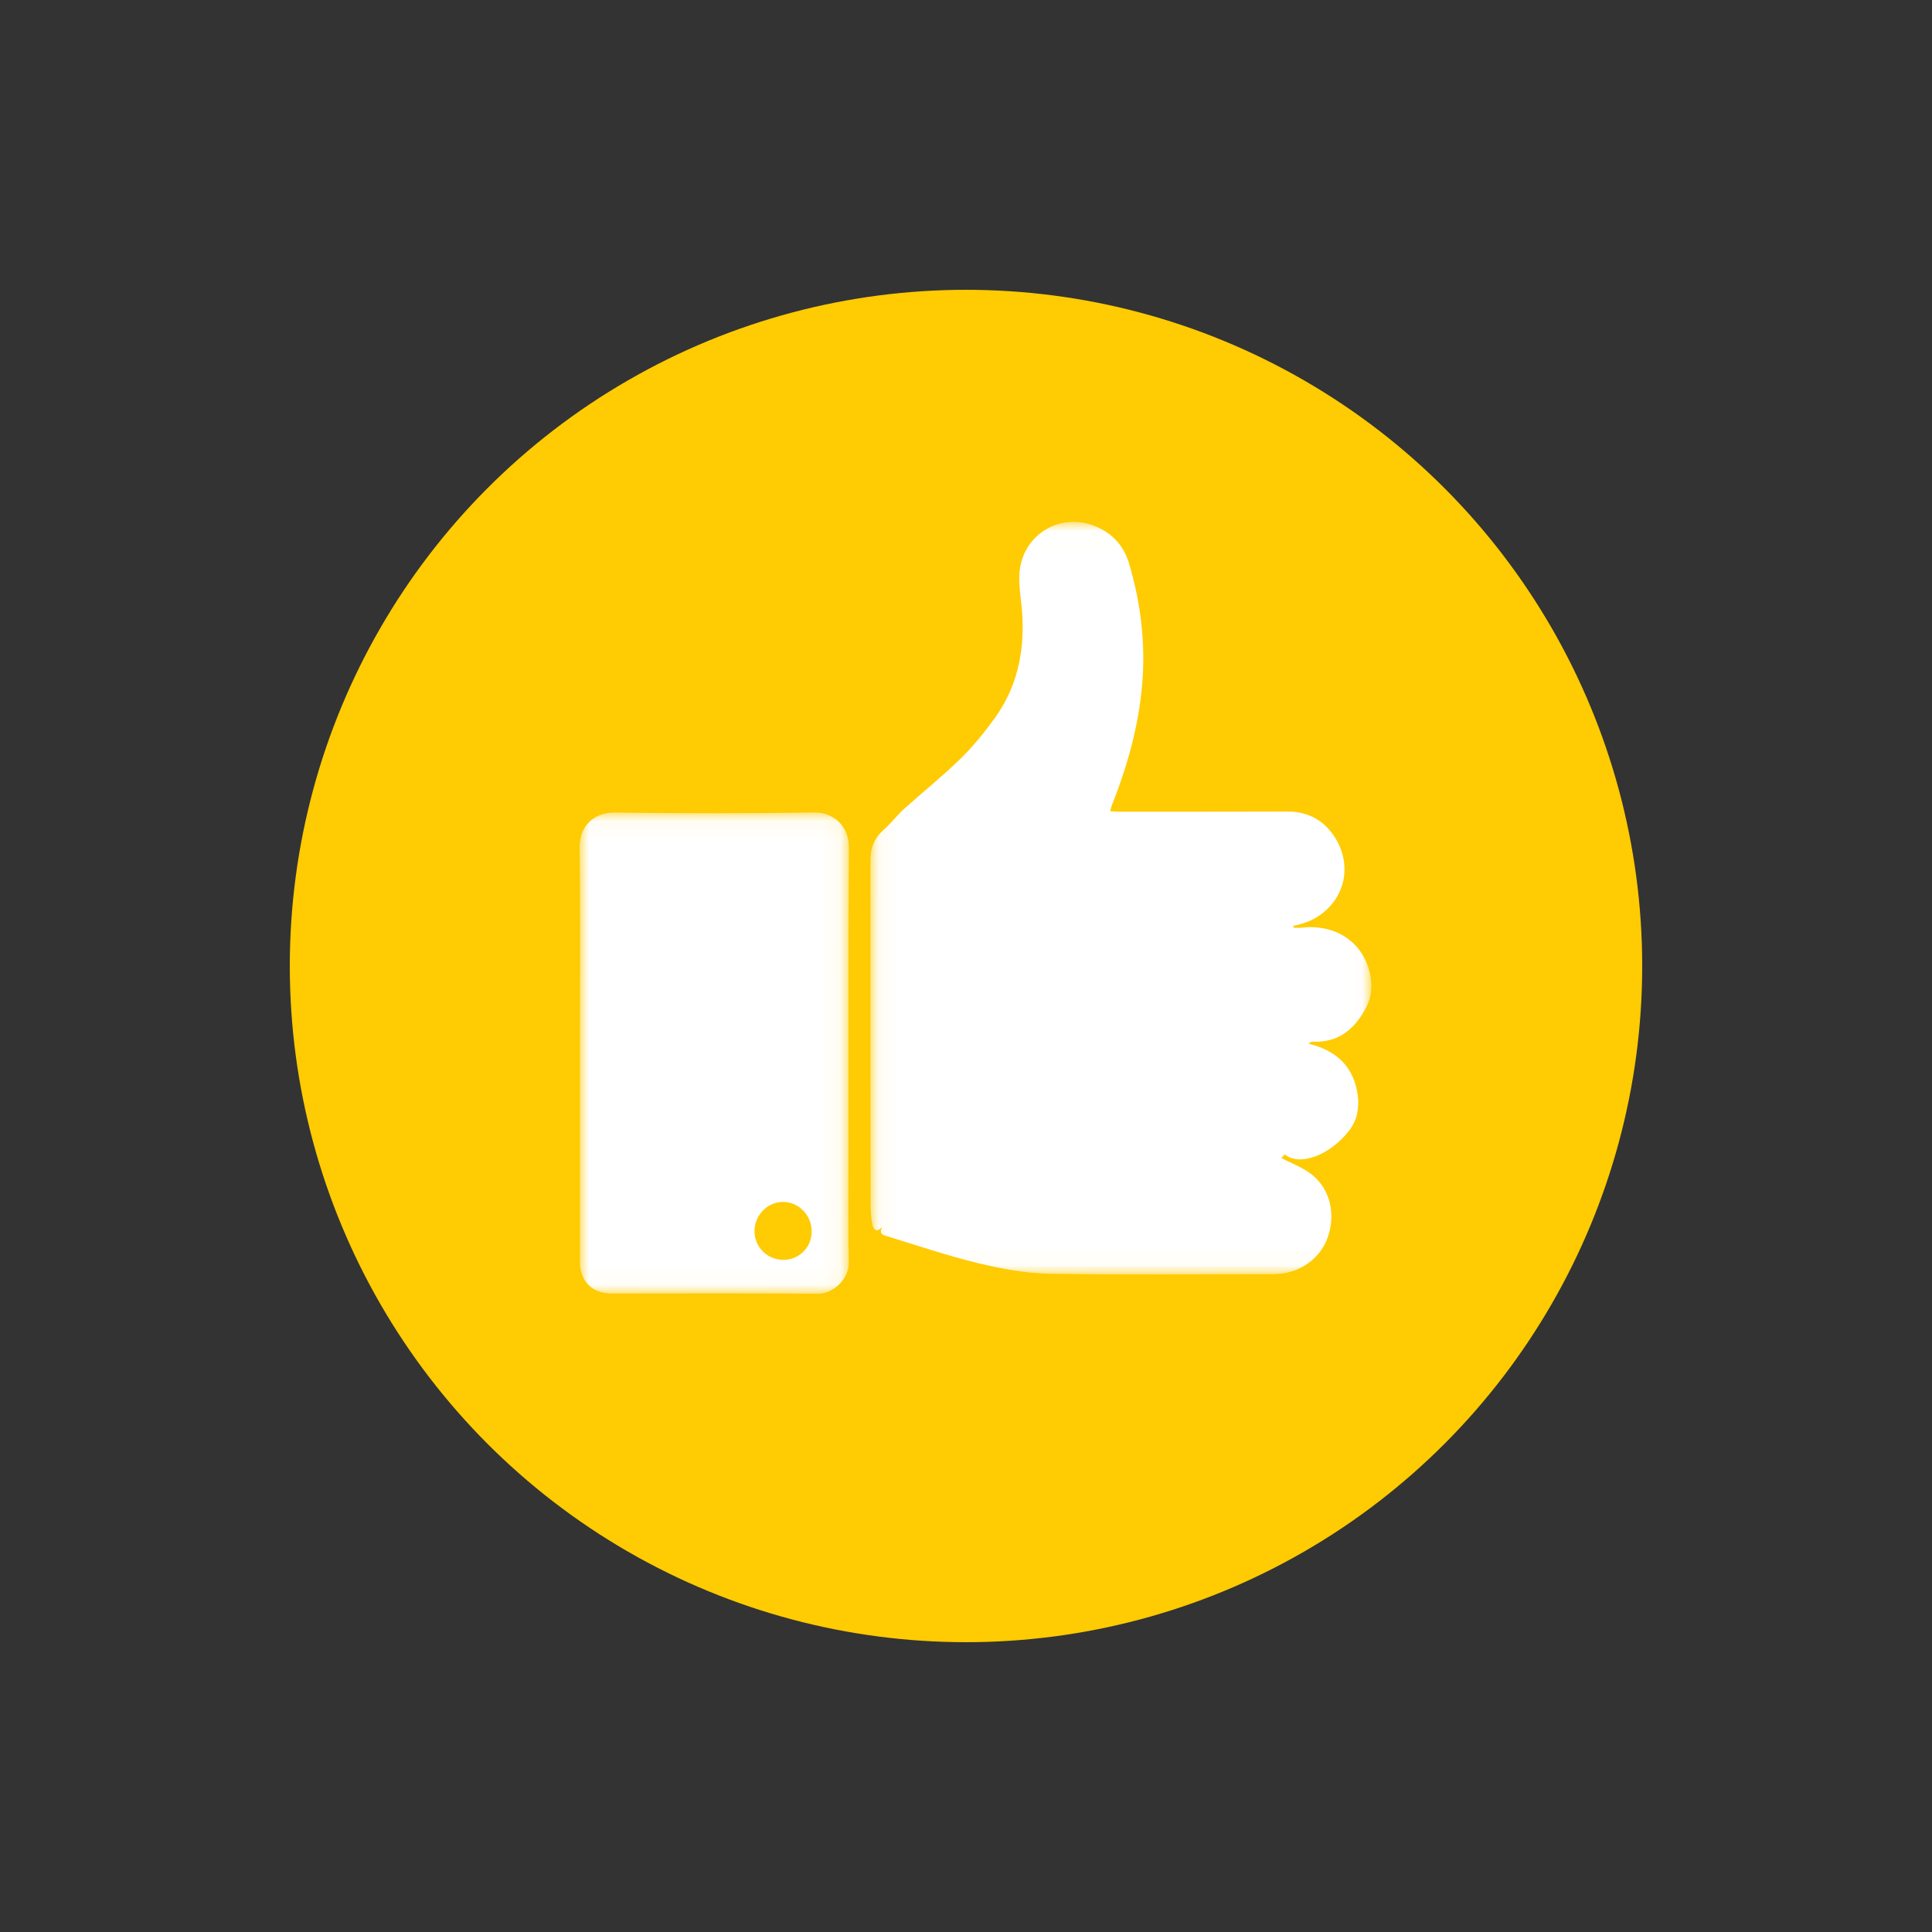 <svg xmlns="http://www.w3.org/2000/svg" xmlns:xlink="http://www.w3.org/1999/xlink" width="100" height="100" viewBox="0 0 100 100">
  <rect x="0" y="0" width="100" height="100" fill="#333333" stroke="none"/>
  <defs>
    <polygon id="like_yellow_ic-a" points=".053 .012 25.983 .012 25.983 38.966 .053 38.966"/>
    <polygon id="like_yellow_ic-c" points="0 .054 13.94 .054 13.94 24.963 0 24.963"/>
  </defs>
  <g fill="none" fill-rule="evenodd" transform="translate(15 15)">
    <circle cx="35" cy="35" r="35" fill="#FFCB02"/>
    <g transform="translate(15 12)">
      <g transform="translate(15)">
        <mask id="like_yellow_ic-b" fill="#fff">
          <use xlink:href="#like_yellow_ic-a"/>
        </mask>
        <path fill="#FFF" d="M0.628,36.541 C0.373,36.807 0.213,36.642 0.162,36.394 C0.091,36.052 0.06,35.697 0.06,35.347 C0.054,30.263 0.056,25.18 0.056,20.096 C0.056,19.218 0.05,18.34 0.057,17.462 C0.061,16.86 0.273,16.357 0.743,15.946 C1.118,15.618 1.421,15.208 1.791,14.874 C2.757,14.002 3.777,13.187 4.707,12.28 C5.357,11.645 5.939,10.927 6.475,10.19 C7.642,8.585 8.034,6.751 7.912,4.794 C7.87,4.13 7.739,3.466 7.759,2.805 C7.822,0.724 9.851,-0.561 11.759,0.266 C12.595,0.628 13.173,1.264 13.438,2.159 C14.047,4.211 14.301,6.294 14.118,8.438 C13.931,10.622 13.338,12.694 12.536,14.718 C12.507,14.788 12.497,14.866 12.467,14.987 C12.601,14.997 12.711,15.012 12.82,15.012 C15.761,15.012 18.702,15.016 21.643,15.006 C22.477,15.003 23.203,15.291 23.746,15.887 C24.838,17.088 24.938,18.891 23.659,20.093 C23.159,20.561 22.588,20.791 21.942,20.922 L21.951,21.018 C22.093,21.018 22.235,21.032 22.375,21.016 C24.077,20.824 25.466,21.706 25.876,23.252 C26.042,23.879 26.029,24.512 25.738,25.09 C25.17,26.216 24.328,26.969 22.967,26.92 C22.929,26.919 22.888,26.925 22.851,26.935 C22.829,26.941 22.811,26.962 22.73,27.022 C24.166,27.365 25.065,28.206 25.271,29.653 C25.365,30.312 25.258,30.972 24.835,31.515 C23.827,32.812 22.271,33.381 21.499,32.752 C21.423,32.832 21.345,32.913 21.321,32.938 C21.855,33.221 22.443,33.43 22.903,33.798 C23.917,34.61 24.125,35.948 23.709,37.084 C23.292,38.223 22.17,38.95 20.922,38.95 C17.062,38.95 13.201,38.997 9.343,38.929 C8.099,38.907 6.84,38.672 5.626,38.38 C4.051,38.002 2.511,37.474 0.96,37.001 C0.764,36.941 0.48,36.897 0.643,36.559 C0.643,36.559 0.628,36.541 0.628,36.541" mask="url(#like_yellow_ic-b)"/>
      </g>
      <g transform="translate(0 15)">
        <mask id="like_yellow_ic-d" fill="#fff">
          <use xlink:href="#like_yellow_ic-c"/>
        </mask>
        <path fill="#FFF" d="M10.537,23.209 C11.352,23.215 12.002,22.577 12.012,21.761 C12.023,20.914 11.354,20.213 10.532,20.211 C9.727,20.208 9.053,20.895 9.053,21.718 C9.054,22.549 9.706,23.204 10.537,23.209 M0.016,12.471 C0.017,8.945 0.046,5.418 0,1.892 C-0.016,0.663 0.843,0.044 1.814,0.057 C5.266,0.103 8.72,0.106 12.172,0.054 C13.111,0.04 13.948,0.75 13.94,1.854 C13.903,7.096 13.921,12.339 13.92,17.581 C13.92,19.501 13.892,21.421 13.936,23.34 C13.954,24.153 13.165,24.97 12.33,24.963 C8.77,24.93 5.209,24.95 1.649,24.949 C0.645,24.949 0.018,24.319 0.017,23.296 C0.015,19.688 0.016,16.08 0.016,12.471" mask="url(#like_yellow_ic-d)"/>
      </g>
      <path fill="#FFF" d="M15.991,37.989 C15.991,37.989 16.009,38.011 16.009,38.011 C16.01,38.011 15.991,37.989 15.991,37.989"/>
    </g>
  </g>
</svg>

